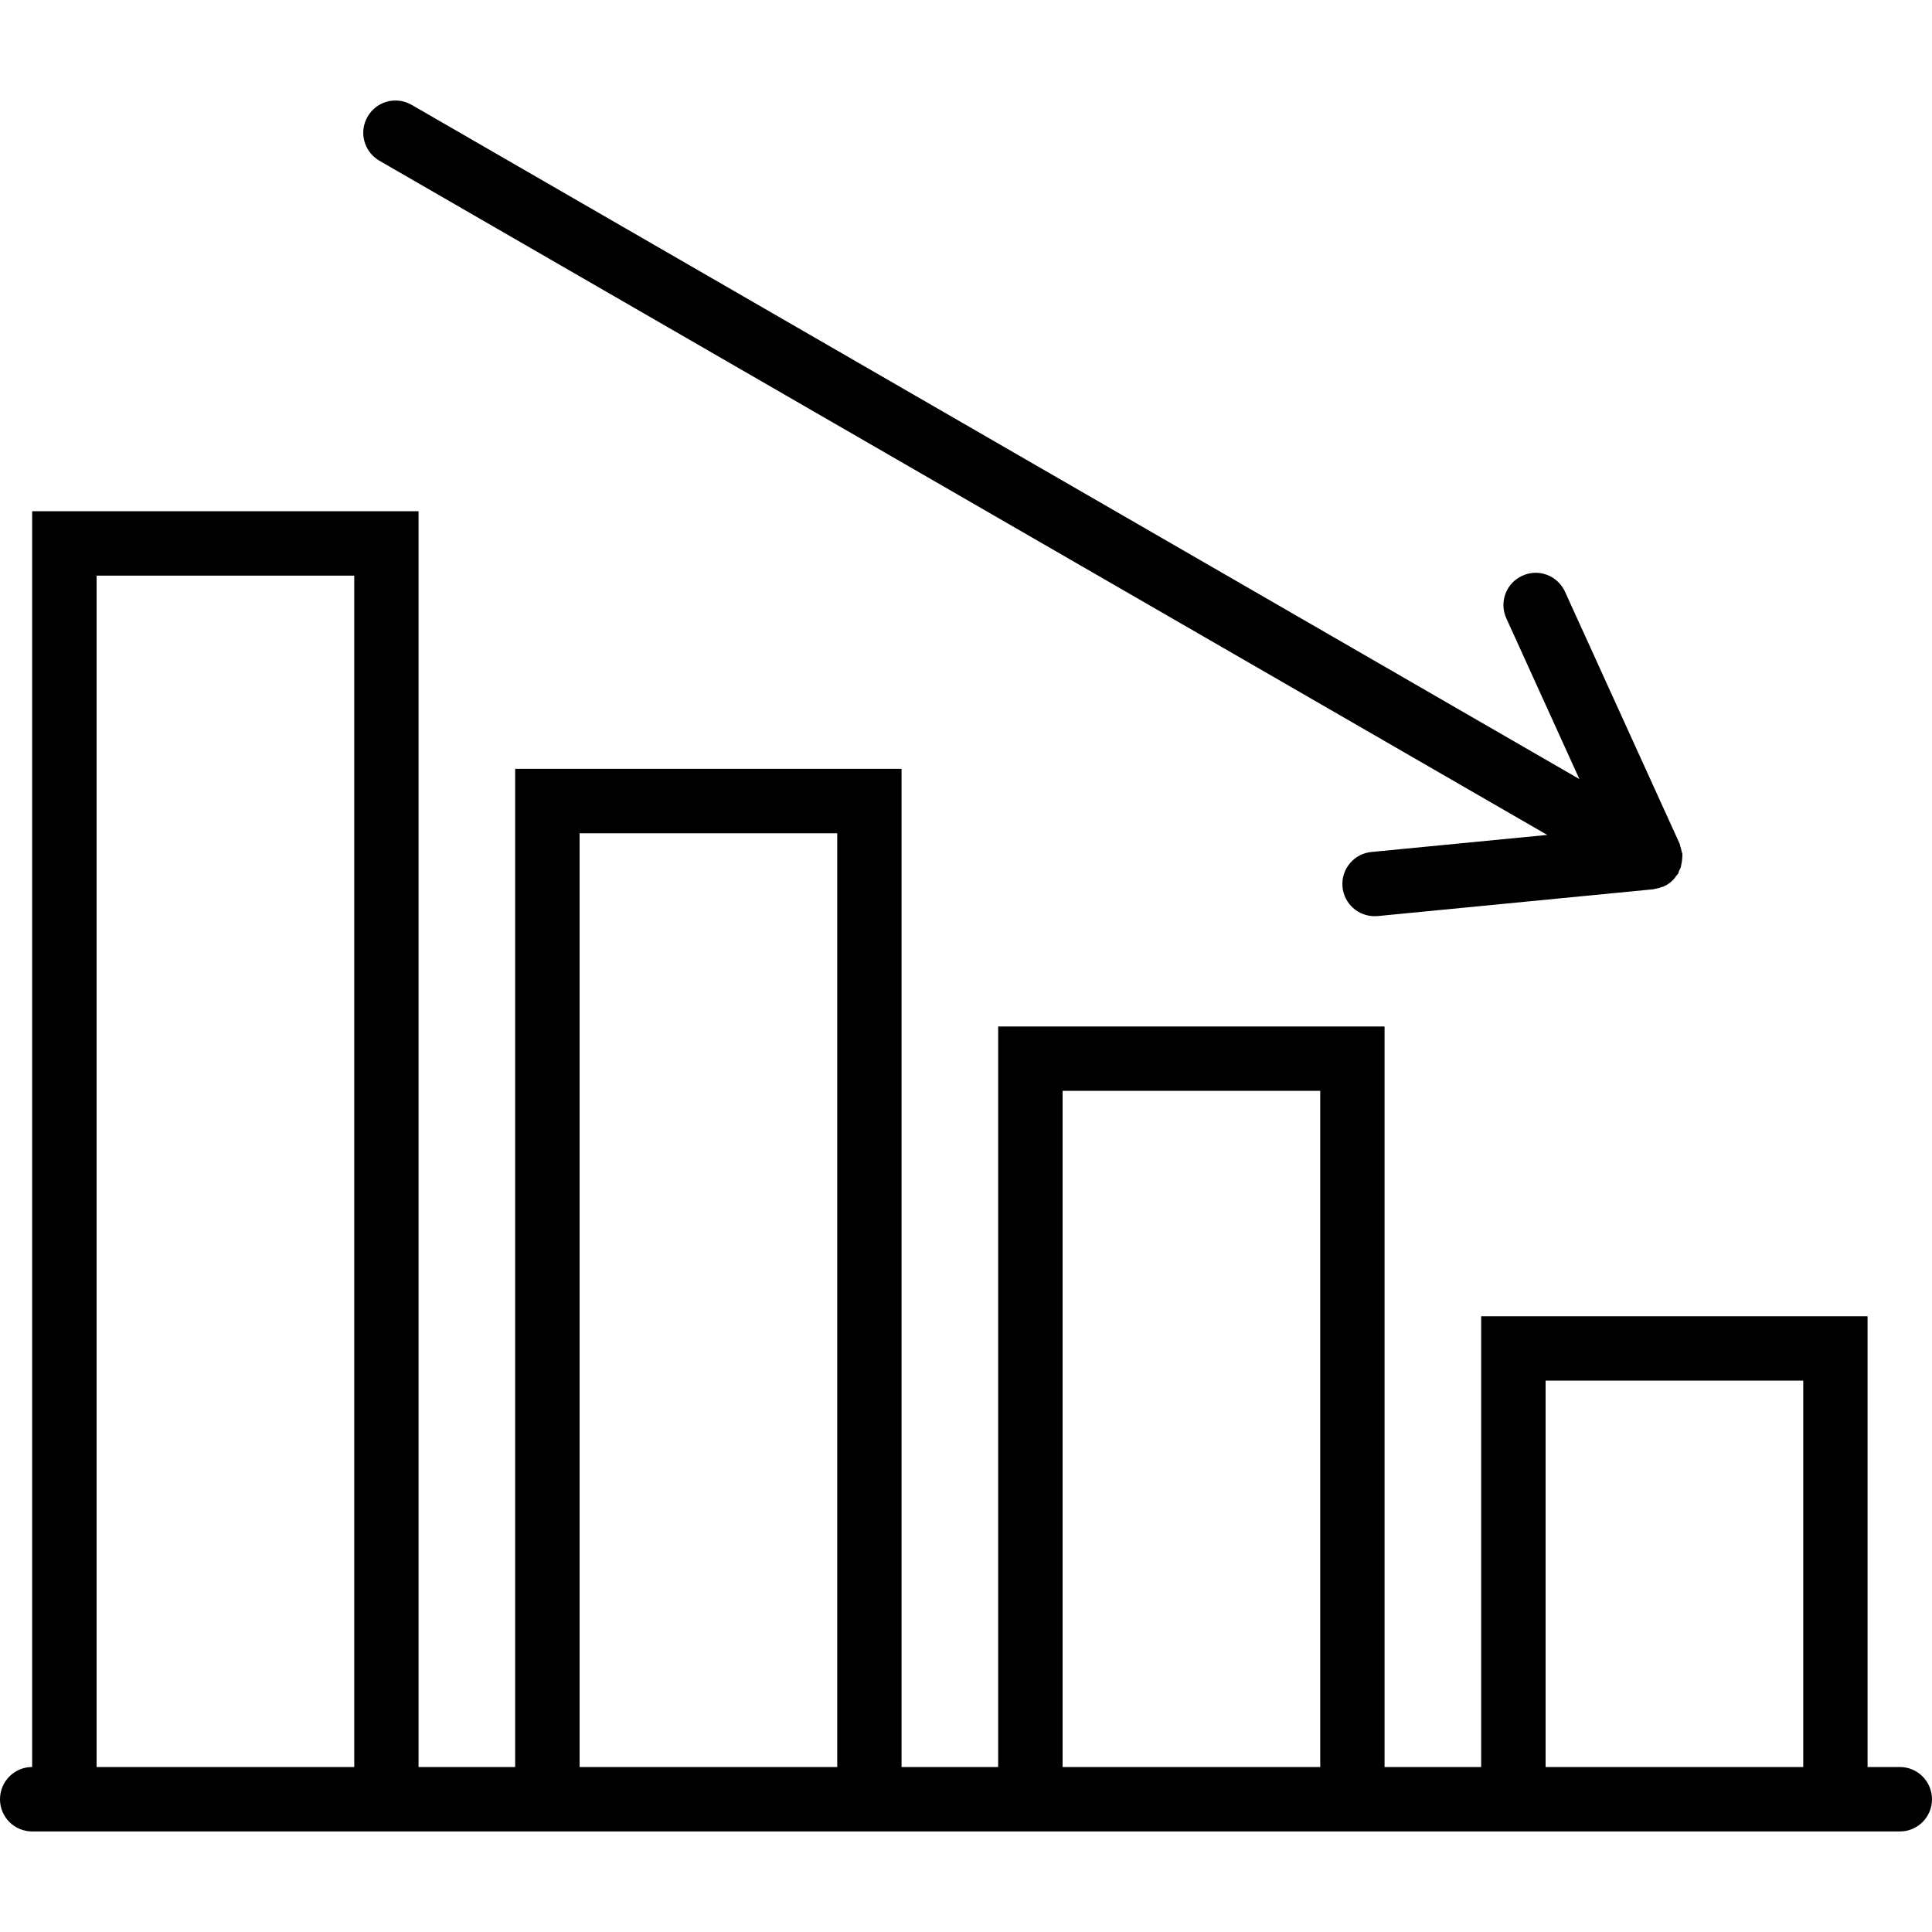 <?xml version="1.0" encoding="UTF-8"?>
<svg xmlns="http://www.w3.org/2000/svg" xmlns:xlink="http://www.w3.org/1999/xlink" width="65px" height="65px" viewBox="0 0 65 65" version="1.1">
<g id="surface1">
<path style=" stroke:none;fill-rule:nonzero;fill:rgb(0%,0%,0%);fill-opacity:1;" d="M 63.918 59.449 L 62.832 59.449 L 62.832 44.285 L 49.832 44.285 L 49.832 59.449 L 46.582 59.449 L 46.582 34.535 L 33.582 34.535 L 33.582 59.449 L 30.332 59.449 L 30.332 25.867 L 17.332 25.867 L 17.332 59.449 L 14.082 59.449 L 14.082 17.199 L 1.082 17.199 L 1.082 59.449 C 0.484 59.449 0 59.934 0 60.535 C 0 61.133 0.484 61.617 1.082 61.617 L 63.918 61.617 C 64.516 61.617 65 61.133 65 60.535 C 65 59.934 64.516 59.449 63.918 59.449 Z M 3.25 59.449 L 3.25 19.367 L 11.918 19.367 L 11.918 59.449 Z M 19.5 59.449 L 19.5 28.035 L 28.168 28.035 L 28.168 59.449 Z M 35.75 59.449 L 35.75 36.699 L 44.418 36.699 L 44.418 59.449 Z M 52 59.449 L 52 46.449 L 60.668 46.449 L 60.668 59.449 Z M 52 59.449 "/>
<path style=" stroke:none;fill-rule:nonzero;fill:rgb(0%,0%,0%);fill-opacity:1;" d="M 12.762 5.406 L 52.055 28.09 L 46.141 28.664 C 45.547 28.719 45.109 29.25 45.168 29.848 C 45.223 30.406 45.695 30.824 46.246 30.824 C 46.281 30.824 46.316 30.82 46.352 30.82 L 55.629 29.918 C 55.648 29.918 55.66 29.906 55.676 29.906 C 55.762 29.891 55.844 29.871 55.926 29.836 C 55.941 29.832 55.957 29.832 55.973 29.828 C 55.984 29.82 55.988 29.812 56 29.809 C 56.004 29.805 56.008 29.805 56.012 29.801 C 56.023 29.797 56.035 29.793 56.047 29.789 C 56.145 29.734 56.227 29.668 56.305 29.586 C 56.316 29.574 56.328 29.562 56.34 29.547 C 56.359 29.523 56.371 29.5 56.387 29.477 C 56.414 29.445 56.441 29.418 56.465 29.383 C 56.477 29.355 56.477 29.324 56.492 29.297 C 56.508 29.262 56.531 29.227 56.543 29.188 C 56.559 29.148 56.559 29.109 56.57 29.066 C 56.582 29.008 56.594 28.949 56.594 28.891 C 56.598 28.848 56.602 28.812 56.602 28.77 C 56.598 28.758 56.605 28.746 56.602 28.734 C 56.602 28.703 56.582 28.68 56.578 28.648 C 56.566 28.59 56.551 28.531 56.531 28.473 C 56.52 28.445 56.523 28.418 56.512 28.391 L 52.652 19.906 C 52.402 19.363 51.762 19.117 51.215 19.371 C 50.672 19.617 50.43 20.258 50.68 20.805 L 53.137 26.211 L 13.848 3.527 C 13.324 3.227 12.664 3.406 12.367 3.926 C 12.066 4.441 12.246 5.105 12.762 5.406 Z M 12.762 5.406 "/>
</g>
</svg>
